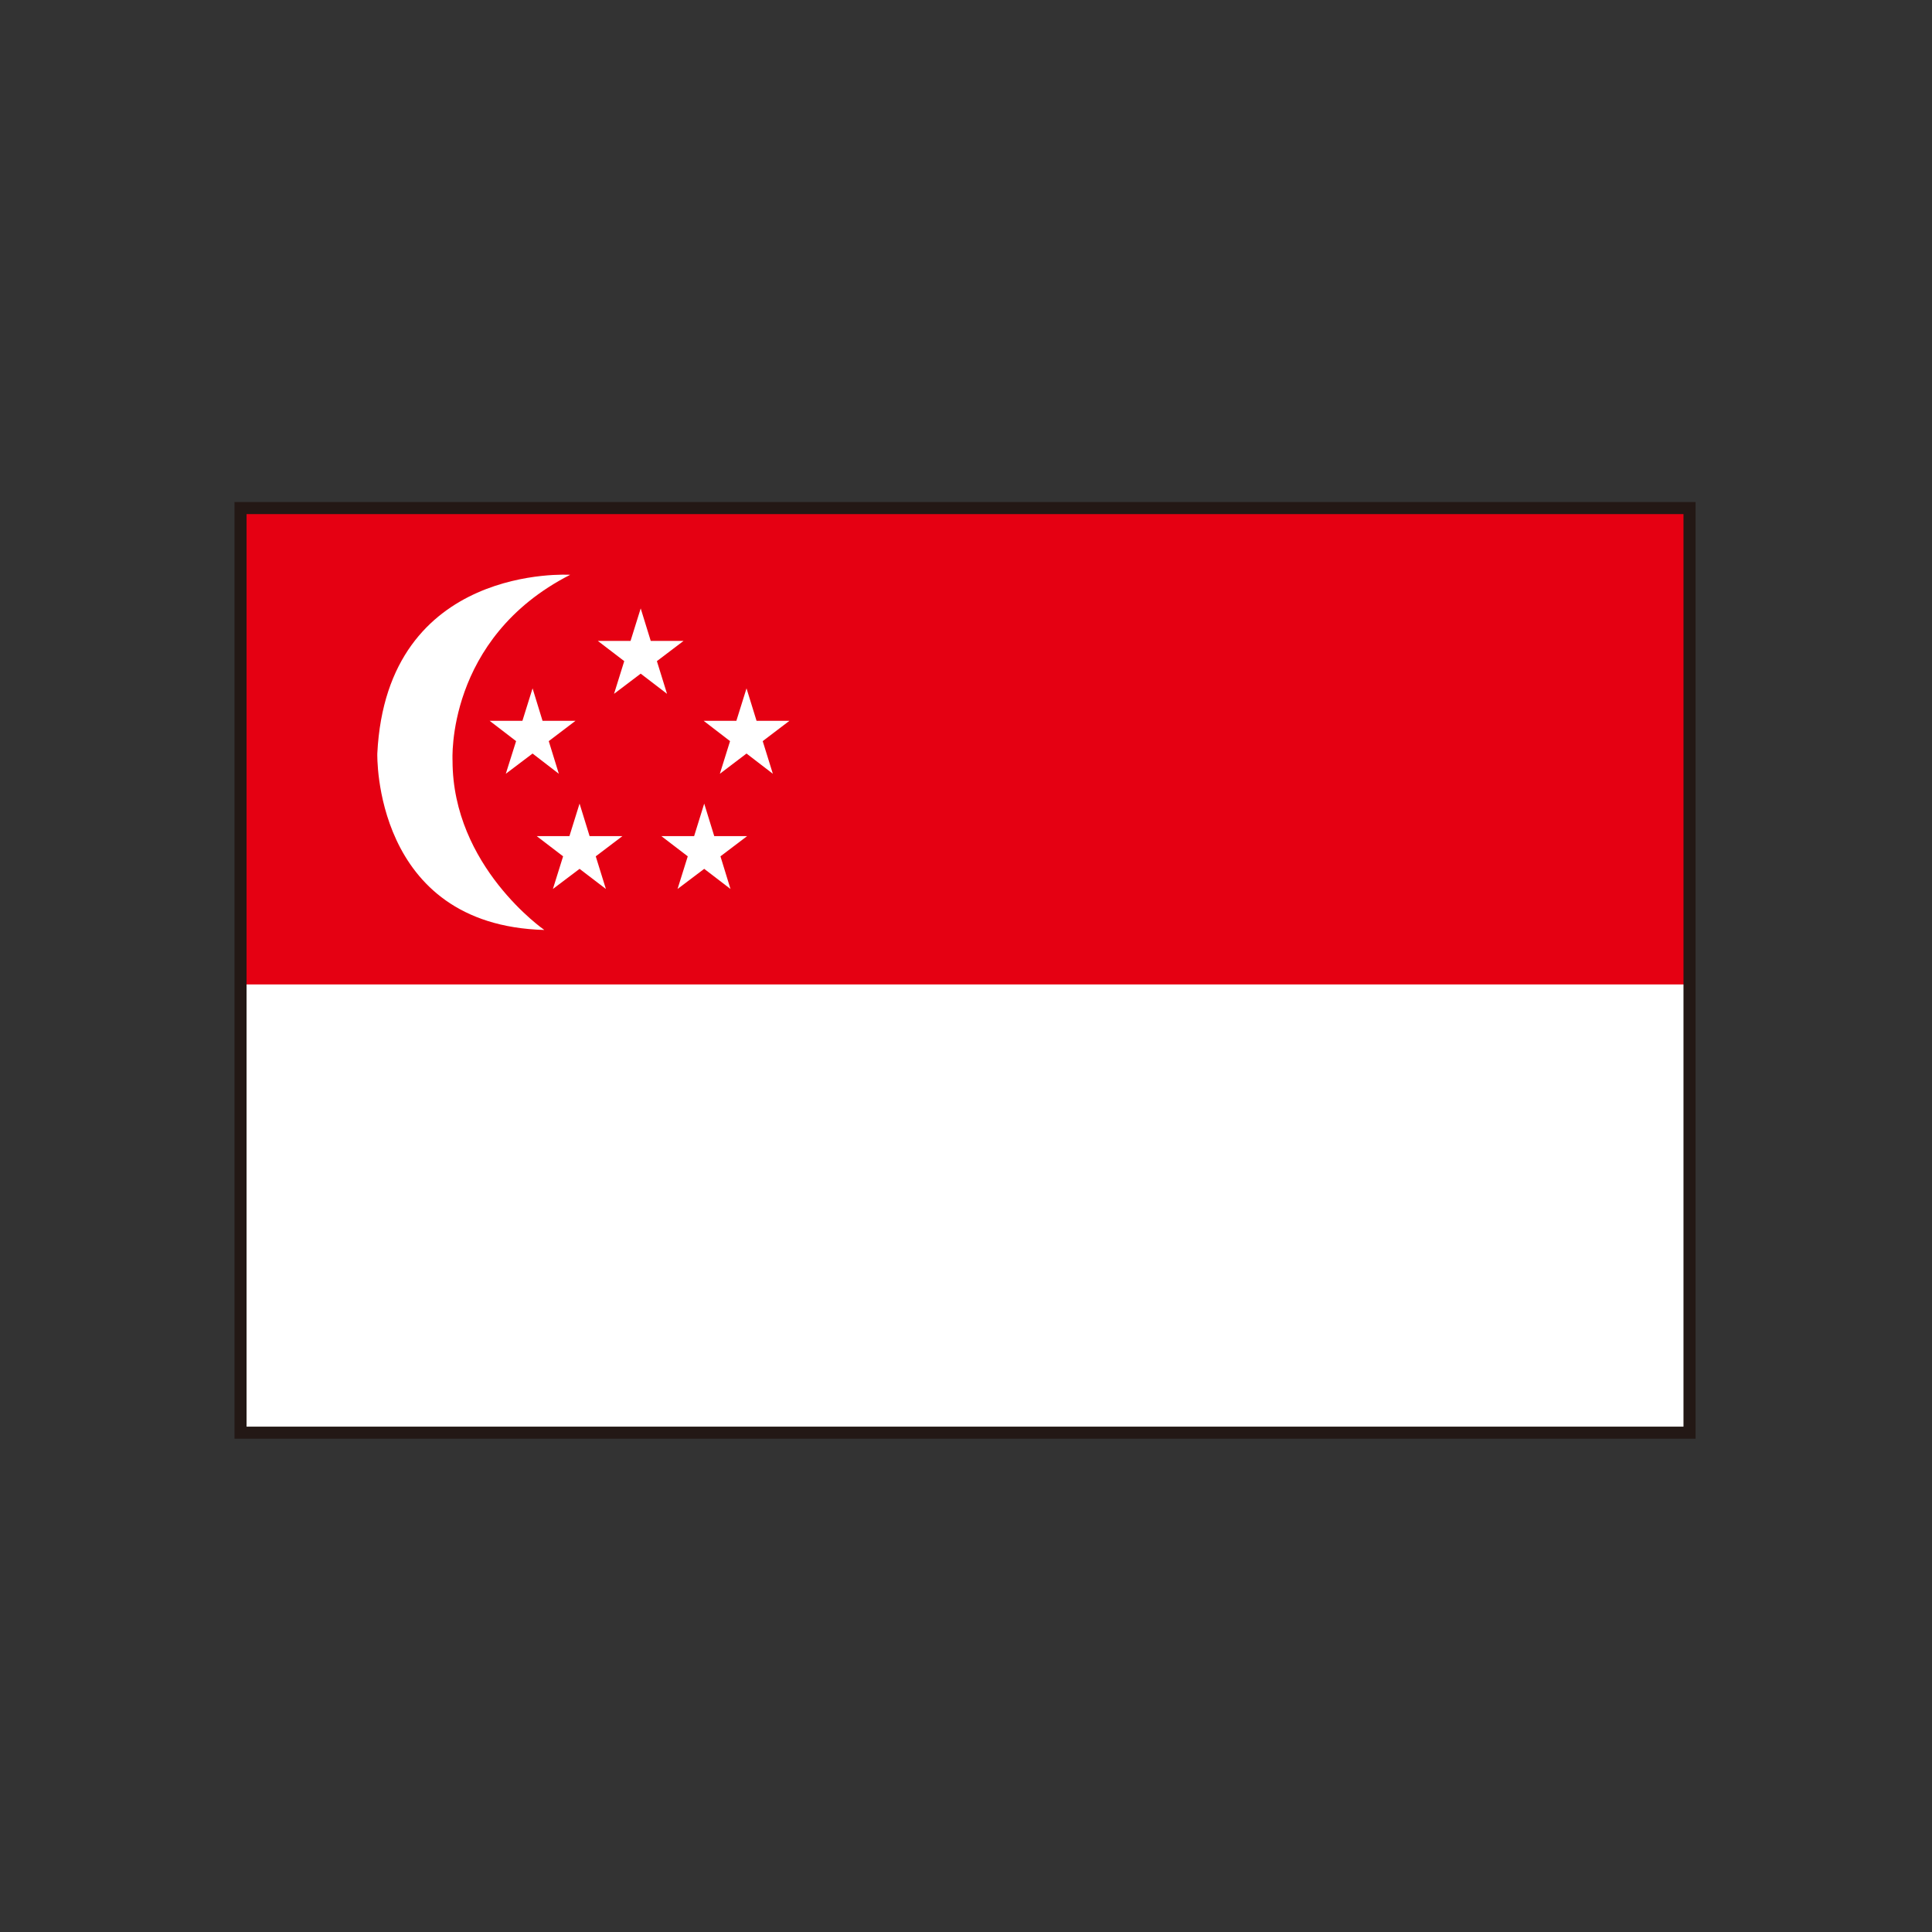 <?xml version="1.0" encoding="utf-8"?>
<!-- Generator: Adobe Illustrator 16.0.0, SVG Export Plug-In . SVG Version: 6.00 Build 0)  -->
<!DOCTYPE svg PUBLIC "-//W3C//DTD SVG 1.1//EN" "http://www.w3.org/Graphics/SVG/1.1/DTD/svg11.dtd">
<svg version="1.1" id="レイヤー_1" xmlns="http://www.w3.org/2000/svg" xmlns:xlink="http://www.w3.org/1999/xlink" x="0px"
	 y="0px" width="400px" height="400px" viewBox="0 0 400 400" enable-background="new 0 0 400 400" xml:space="preserve">
<rect x="0" y="0" width="400" height="400" fill="#333333" stroke="none"/>
<g>
	<polygon fill="#FFFFFF" points="349.799,296.621 49.799,296.621 49.799,105.19 349.799,105.19 349.799,296.621 	"/>
	<polygon fill="#E50012" points="349.799,203.816 49.799,203.816 49.799,104.498 349.799,104.498 349.799,203.816 	"/>
	<polygon fill="#FFFFFF" points="156.637,149.242 163.439,149.242 157.91,153.442 160.01,160.201 154.559,156.012 149.039,160.201 
		151.15,153.442 145.688,149.242 152.457,149.242 154.559,142.516 156.637,149.242 	"/>
	<polygon fill="#FFFFFF" points="147.877,173.11 154.682,173.11 149.162,177.294 151.24,184.053 145.799,179.886 140.279,184.053 
		142.393,177.294 136.928,173.11 143.711,173.11 145.799,166.379 147.877,173.11 	"/>
	<polygon fill="#FFFFFF" points="122.07,173.11 128.863,173.11 123.344,177.294 125.443,184.053 119.992,179.886 114.473,184.053 
		116.584,177.294 111.121,173.11 117.893,173.11 119.992,166.379 122.07,173.11 	"/>
	<polygon fill="#FFFFFF" points="112.328,149.242 119.143,149.242 113.613,153.442 115.701,160.201 110.262,156.012 
		104.721,160.201 106.854,153.442 101.379,149.242 108.16,149.242 110.262,142.516 112.328,149.242 	"/>
	<polygon fill="#FFFFFF" points="134.729,132.696 141.52,132.696 136.002,136.88 138.102,143.65 132.65,139.472 127.131,143.65 
		129.242,136.88 123.779,132.696 130.549,132.696 132.65,125.965 134.729,132.696 	"/>
	<path fill="#FFFFFF" d="M112.697,192.539c0,0-19.004-13.155-19.004-35.063c0,0-1.453-25.315,24.355-38.47
		c0,0-37.984-2.43-39.93,37.007C78.119,156.012,77.137,191.566,112.697,192.539L112.697,192.539z"/>
	<polygon fill="none" stroke="#231815" stroke-width="2.5" points="349.799,296.621 49.799,296.621 49.799,105.19 349.799,105.19 
		349.799,296.621 	"/>
</g>
</svg>
